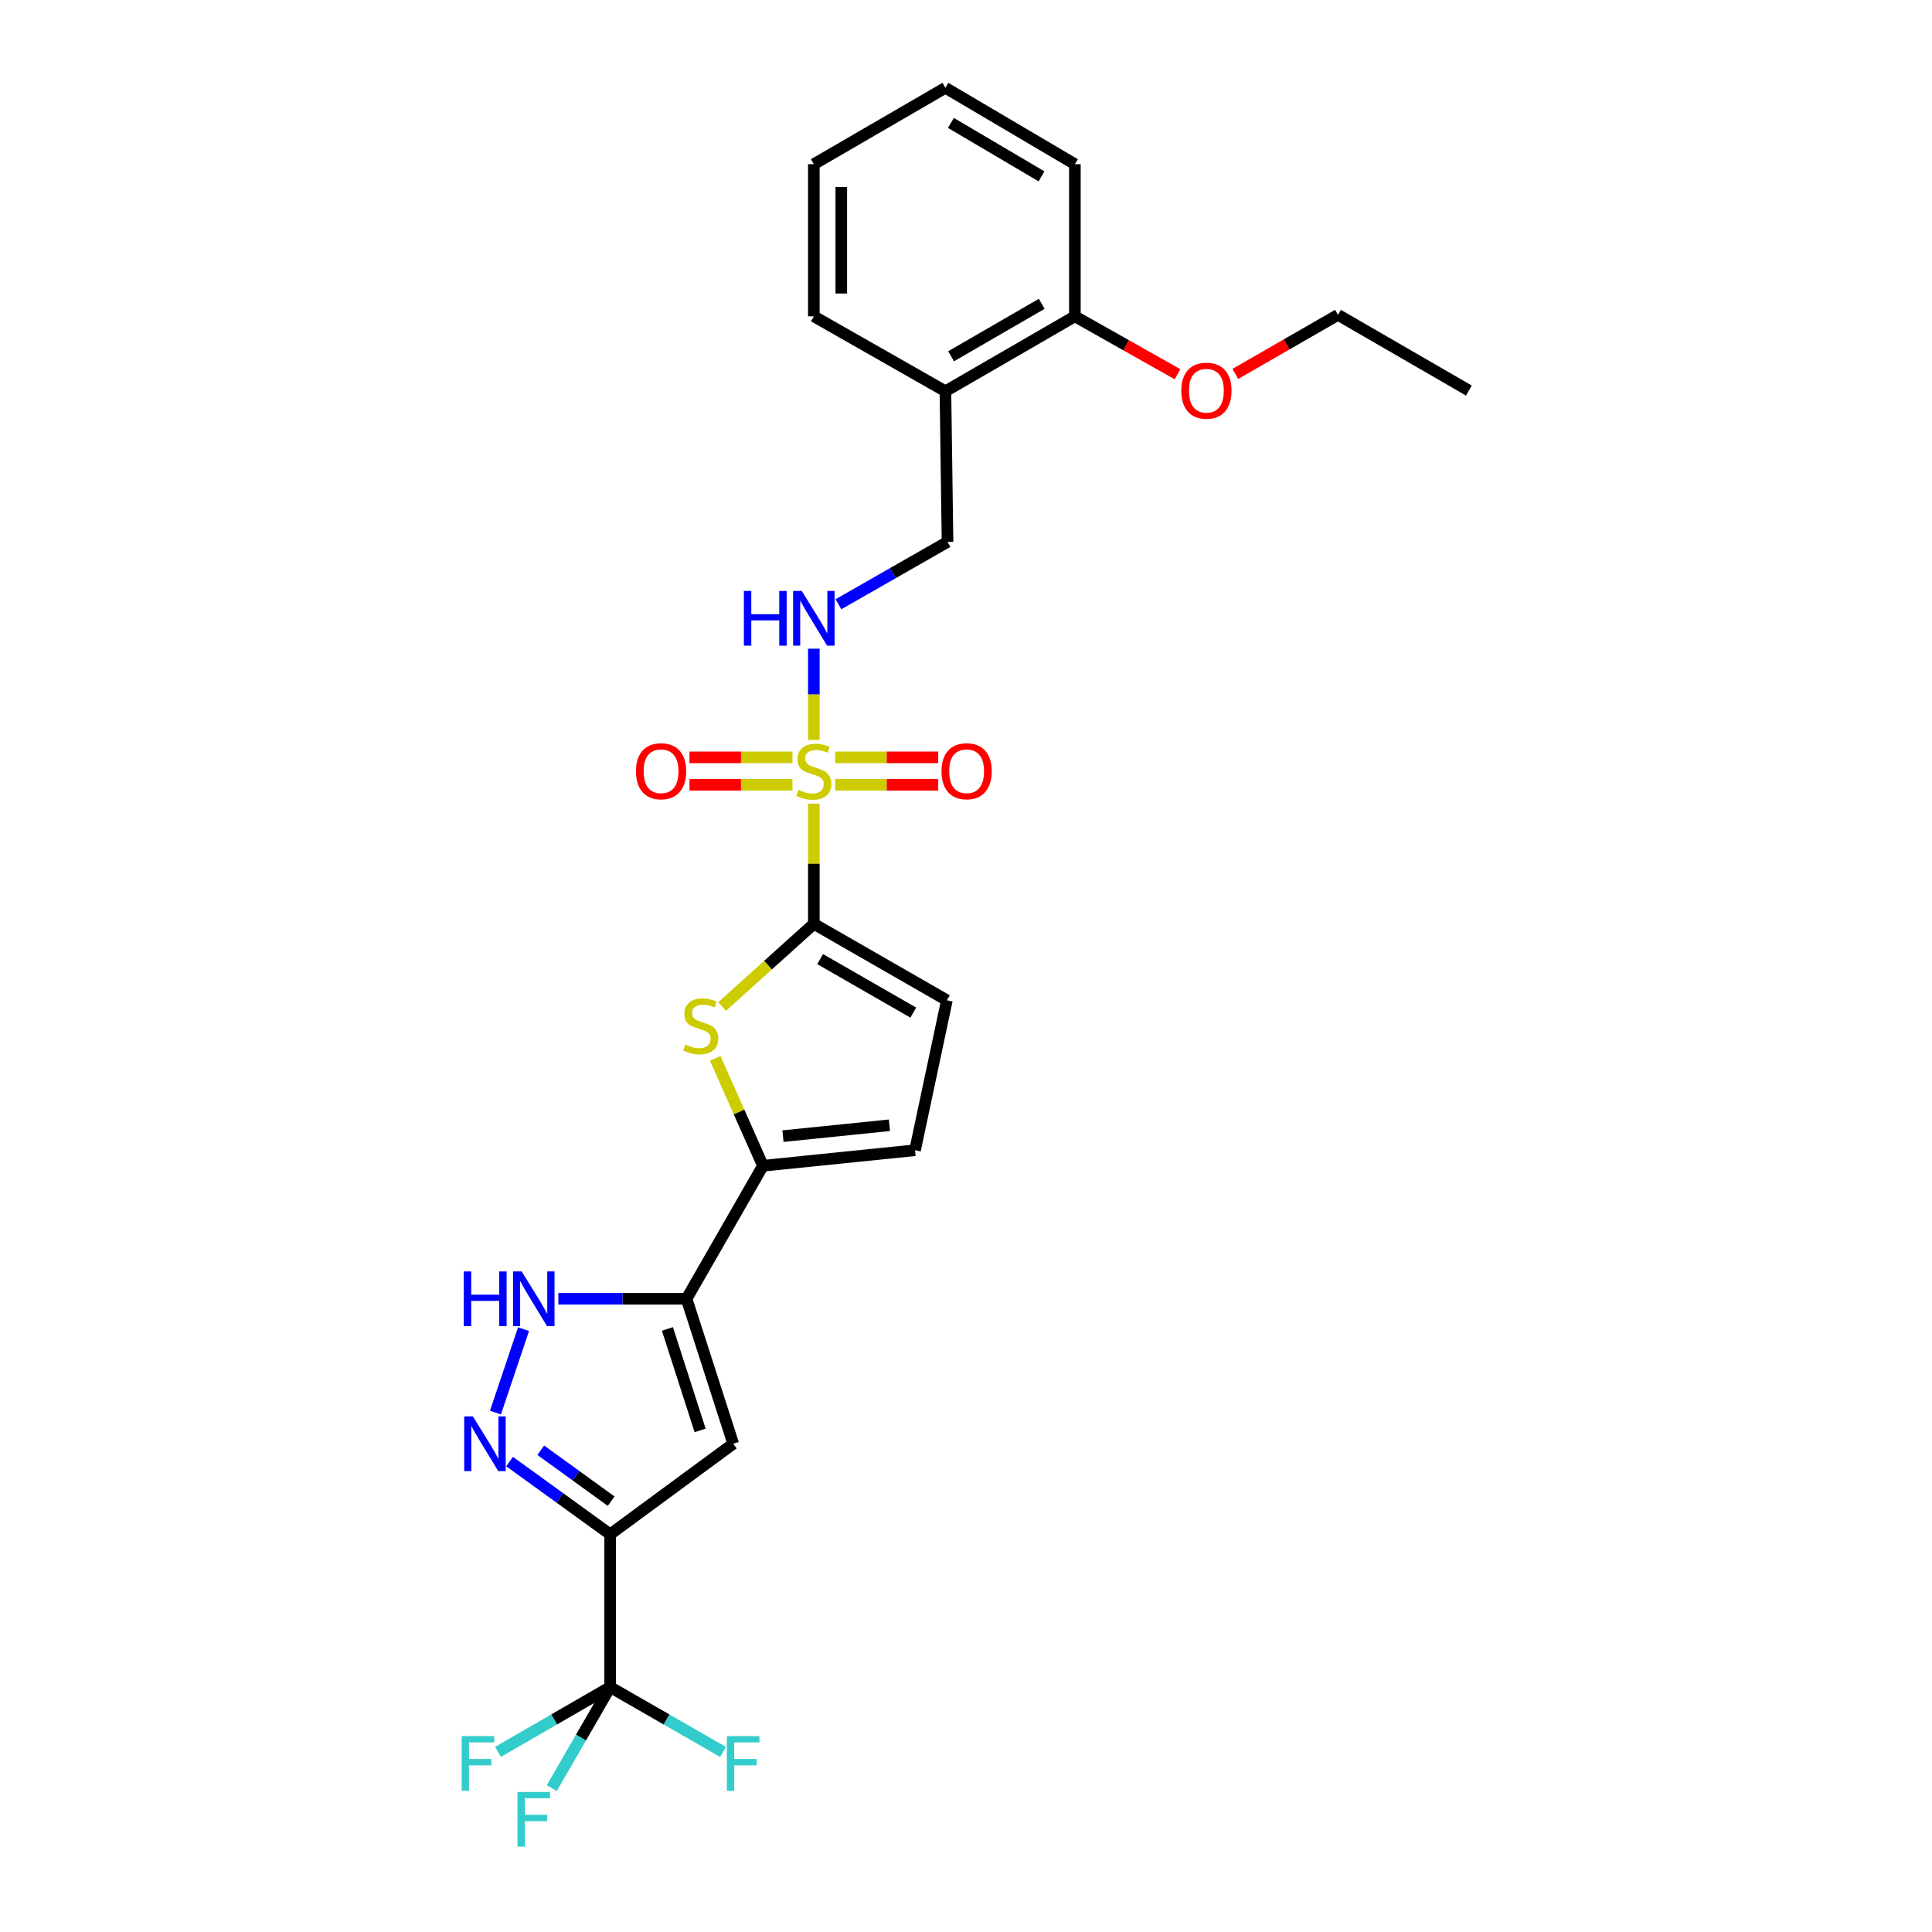 <?xml version='1.0' encoding='iso-8859-1'?>
<svg version='1.1' baseProfile='full'
              xmlns='http://www.w3.org/2000/svg'
                      xmlns:rdkit='http://www.rdkit.org/xml'
                      xmlns:xlink='http://www.w3.org/1999/xlink'
                  xml:space='preserve'
width='1000px' height='1000px' viewBox='0 0 1000 1000'>
<!-- END OF HEADER -->
<rect style='opacity:1.0;fill:#FFFFFF;stroke:none' width='1000' height='1000' x='0' y='0'> </rect>
<path class='bond-0' d='M 421.245,415.967 L 421.245,447.077' style='fill:none;fill-rule:evenodd;stroke:#CCCC00;stroke-width:6px;stroke-linecap:butt;stroke-linejoin:miter;stroke-opacity:1' />
<path class='bond-0' d='M 421.245,447.077 L 421.245,478.188' style='fill:none;fill-rule:evenodd;stroke:#000000;stroke-width:6px;stroke-linecap:butt;stroke-linejoin:miter;stroke-opacity:1' />
<path class='bond-10' d='M 421.245,383.013 L 421.245,359.389' style='fill:none;fill-rule:evenodd;stroke:#CCCC00;stroke-width:6px;stroke-linecap:butt;stroke-linejoin:miter;stroke-opacity:1' />
<path class='bond-10' d='M 421.245,359.389 L 421.245,335.766' style='fill:none;fill-rule:evenodd;stroke:#0000FF;stroke-width:6px;stroke-linecap:butt;stroke-linejoin:miter;stroke-opacity:1' />
<path class='bond-12' d='M 410.188,392.009 L 383.528,392.009' style='fill:none;fill-rule:evenodd;stroke:#CCCC00;stroke-width:6px;stroke-linecap:butt;stroke-linejoin:miter;stroke-opacity:1' />
<path class='bond-12' d='M 383.528,392.009 L 356.867,392.009' style='fill:none;fill-rule:evenodd;stroke:#FF0000;stroke-width:6px;stroke-linecap:butt;stroke-linejoin:miter;stroke-opacity:1' />
<path class='bond-12' d='M 410.188,406.21 L 383.528,406.21' style='fill:none;fill-rule:evenodd;stroke:#CCCC00;stroke-width:6px;stroke-linecap:butt;stroke-linejoin:miter;stroke-opacity:1' />
<path class='bond-12' d='M 383.528,406.21 L 356.867,406.21' style='fill:none;fill-rule:evenodd;stroke:#FF0000;stroke-width:6px;stroke-linecap:butt;stroke-linejoin:miter;stroke-opacity:1' />
<path class='bond-13' d='M 432.302,406.21 L 458.963,406.21' style='fill:none;fill-rule:evenodd;stroke:#CCCC00;stroke-width:6px;stroke-linecap:butt;stroke-linejoin:miter;stroke-opacity:1' />
<path class='bond-13' d='M 458.963,406.21 L 485.623,406.21' style='fill:none;fill-rule:evenodd;stroke:#FF0000;stroke-width:6px;stroke-linecap:butt;stroke-linejoin:miter;stroke-opacity:1' />
<path class='bond-13' d='M 432.302,392.009 L 458.963,392.009' style='fill:none;fill-rule:evenodd;stroke:#CCCC00;stroke-width:6px;stroke-linecap:butt;stroke-linejoin:miter;stroke-opacity:1' />
<path class='bond-13' d='M 458.963,392.009 L 485.623,392.009' style='fill:none;fill-rule:evenodd;stroke:#FF0000;stroke-width:6px;stroke-linecap:butt;stroke-linejoin:miter;stroke-opacity:1' />
<path class='bond-5' d='M 421.245,478.188 L 397.495,499.576' style='fill:none;fill-rule:evenodd;stroke:#000000;stroke-width:6px;stroke-linecap:butt;stroke-linejoin:miter;stroke-opacity:1' />
<path class='bond-5' d='M 397.495,499.576 L 373.746,520.964' style='fill:none;fill-rule:evenodd;stroke:#CCCC00;stroke-width:6px;stroke-linecap:butt;stroke-linejoin:miter;stroke-opacity:1' />
<path class='bond-9' d='M 421.245,478.188 L 490.106,517.739' style='fill:none;fill-rule:evenodd;stroke:#000000;stroke-width:6px;stroke-linecap:butt;stroke-linejoin:miter;stroke-opacity:1' />
<path class='bond-9' d='M 424.501,496.435 L 472.704,524.121' style='fill:none;fill-rule:evenodd;stroke:#000000;stroke-width:6px;stroke-linecap:butt;stroke-linejoin:miter;stroke-opacity:1' />
<path class='bond-1' d='M 315.815,794.154 L 379.517,747.281' style='fill:none;fill-rule:evenodd;stroke:#000000;stroke-width:6px;stroke-linecap:butt;stroke-linejoin:miter;stroke-opacity:1' />
<path class='bond-7' d='M 315.815,794.154 L 315.815,873.232' style='fill:none;fill-rule:evenodd;stroke:#000000;stroke-width:6px;stroke-linecap:butt;stroke-linejoin:miter;stroke-opacity:1' />
<path class='bond-29' d='M 315.815,794.154 L 289.786,775.325' style='fill:none;fill-rule:evenodd;stroke:#000000;stroke-width:6px;stroke-linecap:butt;stroke-linejoin:miter;stroke-opacity:1' />
<path class='bond-29' d='M 289.786,775.325 L 263.757,756.497' style='fill:none;fill-rule:evenodd;stroke:#0000FF;stroke-width:6px;stroke-linecap:butt;stroke-linejoin:miter;stroke-opacity:1' />
<path class='bond-29' d='M 316.33,776.999 L 298.109,763.819' style='fill:none;fill-rule:evenodd;stroke:#000000;stroke-width:6px;stroke-linecap:butt;stroke-linejoin:miter;stroke-opacity:1' />
<path class='bond-29' d='M 298.109,763.819 L 279.889,750.639' style='fill:none;fill-rule:evenodd;stroke:#0000FF;stroke-width:6px;stroke-linecap:butt;stroke-linejoin:miter;stroke-opacity:1' />
<path class='bond-2' d='M 355.358,672.25 L 394.894,603.397' style='fill:none;fill-rule:evenodd;stroke:#000000;stroke-width:6px;stroke-linecap:butt;stroke-linejoin:miter;stroke-opacity:1' />
<path class='bond-4' d='M 355.358,672.25 L 379.517,747.281' style='fill:none;fill-rule:evenodd;stroke:#000000;stroke-width:6px;stroke-linecap:butt;stroke-linejoin:miter;stroke-opacity:1' />
<path class='bond-4' d='M 345.464,687.858 L 362.375,740.379' style='fill:none;fill-rule:evenodd;stroke:#000000;stroke-width:6px;stroke-linecap:butt;stroke-linejoin:miter;stroke-opacity:1' />
<path class='bond-8' d='M 355.358,672.25 L 322.178,672.25' style='fill:none;fill-rule:evenodd;stroke:#000000;stroke-width:6px;stroke-linecap:butt;stroke-linejoin:miter;stroke-opacity:1' />
<path class='bond-8' d='M 322.178,672.25 L 288.997,672.25' style='fill:none;fill-rule:evenodd;stroke:#0000FF;stroke-width:6px;stroke-linecap:butt;stroke-linejoin:miter;stroke-opacity:1' />
<path class='bond-3' d='M 256.451,731.142 L 270.989,687.964' style='fill:none;fill-rule:evenodd;stroke:#0000FF;stroke-width:6px;stroke-linecap:butt;stroke-linejoin:miter;stroke-opacity:1' />
<path class='bond-6' d='M 370.187,547.777 L 382.54,575.587' style='fill:none;fill-rule:evenodd;stroke:#CCCC00;stroke-width:6px;stroke-linecap:butt;stroke-linejoin:miter;stroke-opacity:1' />
<path class='bond-6' d='M 382.54,575.587 L 394.894,603.397' style='fill:none;fill-rule:evenodd;stroke:#000000;stroke-width:6px;stroke-linecap:butt;stroke-linejoin:miter;stroke-opacity:1' />
<path class='bond-27' d='M 394.894,603.397 L 473.617,595.358' style='fill:none;fill-rule:evenodd;stroke:#000000;stroke-width:6px;stroke-linecap:butt;stroke-linejoin:miter;stroke-opacity:1' />
<path class='bond-27' d='M 405.259,588.063 L 460.366,582.436' style='fill:none;fill-rule:evenodd;stroke:#000000;stroke-width:6px;stroke-linecap:butt;stroke-linejoin:miter;stroke-opacity:1' />
<path class='bond-17' d='M 315.815,873.232 L 286.788,890.001' style='fill:none;fill-rule:evenodd;stroke:#000000;stroke-width:6px;stroke-linecap:butt;stroke-linejoin:miter;stroke-opacity:1' />
<path class='bond-17' d='M 286.788,890.001 L 257.761,906.77' style='fill:none;fill-rule:evenodd;stroke:#33CCCC;stroke-width:6px;stroke-linecap:butt;stroke-linejoin:miter;stroke-opacity:1' />
<path class='bond-18' d='M 315.815,873.232 L 300.708,899.386' style='fill:none;fill-rule:evenodd;stroke:#000000;stroke-width:6px;stroke-linecap:butt;stroke-linejoin:miter;stroke-opacity:1' />
<path class='bond-18' d='M 300.708,899.386 L 285.601,925.539' style='fill:none;fill-rule:evenodd;stroke:#33CCCC;stroke-width:6px;stroke-linecap:butt;stroke-linejoin:miter;stroke-opacity:1' />
<path class='bond-19' d='M 315.815,873.232 L 345.032,890.015' style='fill:none;fill-rule:evenodd;stroke:#000000;stroke-width:6px;stroke-linecap:butt;stroke-linejoin:miter;stroke-opacity:1' />
<path class='bond-19' d='M 345.032,890.015 L 374.248,906.798' style='fill:none;fill-rule:evenodd;stroke:#33CCCC;stroke-width:6px;stroke-linecap:butt;stroke-linejoin:miter;stroke-opacity:1' />
<path class='bond-11' d='M 490.106,517.739 L 473.617,595.358' style='fill:none;fill-rule:evenodd;stroke:#000000;stroke-width:6px;stroke-linecap:butt;stroke-linejoin:miter;stroke-opacity:1' />
<path class='bond-15' d='M 433.978,312.755 L 462.208,296.622' style='fill:none;fill-rule:evenodd;stroke:#0000FF;stroke-width:6px;stroke-linecap:butt;stroke-linejoin:miter;stroke-opacity:1' />
<path class='bond-15' d='M 462.208,296.622 L 490.438,280.488' style='fill:none;fill-rule:evenodd;stroke:#000000;stroke-width:6px;stroke-linecap:butt;stroke-linejoin:miter;stroke-opacity:1' />
<path class='bond-14' d='M 489.349,202.514 L 490.438,280.488' style='fill:none;fill-rule:evenodd;stroke:#000000;stroke-width:6px;stroke-linecap:butt;stroke-linejoin:miter;stroke-opacity:1' />
<path class='bond-16' d='M 489.349,202.514 L 556.356,163.729' style='fill:none;fill-rule:evenodd;stroke:#000000;stroke-width:6px;stroke-linecap:butt;stroke-linejoin:miter;stroke-opacity:1' />
<path class='bond-16' d='M 492.286,184.406 L 539.191,157.256' style='fill:none;fill-rule:evenodd;stroke:#000000;stroke-width:6px;stroke-linecap:butt;stroke-linejoin:miter;stroke-opacity:1' />
<path class='bond-21' d='M 489.349,202.514 L 421.245,163.729' style='fill:none;fill-rule:evenodd;stroke:#000000;stroke-width:6px;stroke-linecap:butt;stroke-linejoin:miter;stroke-opacity:1' />
<path class='bond-20' d='M 556.356,163.729 L 582.919,178.72' style='fill:none;fill-rule:evenodd;stroke:#000000;stroke-width:6px;stroke-linecap:butt;stroke-linejoin:miter;stroke-opacity:1' />
<path class='bond-20' d='M 582.919,178.72 L 609.482,193.712' style='fill:none;fill-rule:evenodd;stroke:#FF0000;stroke-width:6px;stroke-linecap:butt;stroke-linejoin:miter;stroke-opacity:1' />
<path class='bond-22' d='M 556.356,163.729 L 556.356,84.982' style='fill:none;fill-rule:evenodd;stroke:#000000;stroke-width:6px;stroke-linecap:butt;stroke-linejoin:miter;stroke-opacity:1' />
<path class='bond-23' d='M 639.4,193.543 L 665.97,178.257' style='fill:none;fill-rule:evenodd;stroke:#FF0000;stroke-width:6px;stroke-linecap:butt;stroke-linejoin:miter;stroke-opacity:1' />
<path class='bond-23' d='M 665.97,178.257 L 692.54,162.971' style='fill:none;fill-rule:evenodd;stroke:#000000;stroke-width:6px;stroke-linecap:butt;stroke-linejoin:miter;stroke-opacity:1' />
<path class='bond-25' d='M 421.245,163.729 L 421.245,84.982' style='fill:none;fill-rule:evenodd;stroke:#000000;stroke-width:6px;stroke-linecap:butt;stroke-linejoin:miter;stroke-opacity:1' />
<path class='bond-25' d='M 435.447,151.917 L 435.447,96.794' style='fill:none;fill-rule:evenodd;stroke:#000000;stroke-width:6px;stroke-linecap:butt;stroke-linejoin:miter;stroke-opacity:1' />
<path class='bond-28' d='M 556.356,84.982 L 489.349,45.455' style='fill:none;fill-rule:evenodd;stroke:#000000;stroke-width:6px;stroke-linecap:butt;stroke-linejoin:miter;stroke-opacity:1' />
<path class='bond-28' d='M 539.089,91.285 L 492.184,63.615' style='fill:none;fill-rule:evenodd;stroke:#000000;stroke-width:6px;stroke-linecap:butt;stroke-linejoin:miter;stroke-opacity:1' />
<path class='bond-24' d='M 692.54,162.971 L 760.289,202.152' style='fill:none;fill-rule:evenodd;stroke:#000000;stroke-width:6px;stroke-linecap:butt;stroke-linejoin:miter;stroke-opacity:1' />
<path class='bond-26' d='M 421.245,84.982 L 489.349,45.455' style='fill:none;fill-rule:evenodd;stroke:#000000;stroke-width:6px;stroke-linecap:butt;stroke-linejoin:miter;stroke-opacity:1' />
<path  class='atom-0' d='M 413.245 408.83
Q 413.565 408.95, 414.885 409.51
Q 416.205 410.07, 417.645 410.43
Q 419.125 410.75, 420.565 410.75
Q 423.245 410.75, 424.805 409.47
Q 426.365 408.15, 426.365 405.87
Q 426.365 404.31, 425.565 403.35
Q 424.805 402.39, 423.605 401.87
Q 422.405 401.35, 420.405 400.75
Q 417.885 399.99, 416.365 399.27
Q 414.885 398.55, 413.805 397.03
Q 412.765 395.51, 412.765 392.95
Q 412.765 389.39, 415.165 387.19
Q 417.605 384.99, 422.405 384.99
Q 425.685 384.99, 429.405 386.55
L 428.485 389.63
Q 425.085 388.23, 422.525 388.23
Q 419.765 388.23, 418.245 389.39
Q 416.725 390.51, 416.765 392.47
Q 416.765 393.99, 417.525 394.91
Q 418.325 395.83, 419.445 396.35
Q 420.605 396.87, 422.525 397.47
Q 425.085 398.27, 426.605 399.07
Q 428.125 399.87, 429.205 401.51
Q 430.325 403.11, 430.325 405.87
Q 430.325 409.79, 427.685 411.91
Q 425.085 413.99, 420.725 413.99
Q 418.205 413.99, 416.285 413.43
Q 414.405 412.91, 412.165 411.99
L 413.245 408.83
' fill='#CCCC00'/>
<path  class='atom-4' d='M 244.757 733.121
L 254.037 748.121
Q 254.957 749.601, 256.437 752.281
Q 257.917 754.961, 257.997 755.121
L 257.997 733.121
L 261.757 733.121
L 261.757 761.441
L 257.877 761.441
L 247.917 745.041
Q 246.757 743.121, 245.517 740.921
Q 244.317 738.721, 243.957 738.041
L 243.957 761.441
L 240.277 761.441
L 240.277 733.121
L 244.757 733.121
' fill='#0000FF'/>
<path  class='atom-6' d='M 354.696 540.635
Q 355.016 540.755, 356.336 541.315
Q 357.656 541.875, 359.096 542.235
Q 360.576 542.555, 362.016 542.555
Q 364.696 542.555, 366.256 541.275
Q 367.816 539.955, 367.816 537.675
Q 367.816 536.115, 367.016 535.155
Q 366.256 534.195, 365.056 533.675
Q 363.856 533.155, 361.856 532.555
Q 359.336 531.795, 357.816 531.075
Q 356.336 530.355, 355.256 528.835
Q 354.216 527.315, 354.216 524.755
Q 354.216 521.195, 356.616 518.995
Q 359.056 516.795, 363.856 516.795
Q 367.136 516.795, 370.856 518.355
L 369.936 521.435
Q 366.536 520.035, 363.976 520.035
Q 361.216 520.035, 359.696 521.195
Q 358.176 522.315, 358.216 524.275
Q 358.216 525.795, 358.976 526.715
Q 359.776 527.635, 360.896 528.155
Q 362.056 528.675, 363.976 529.275
Q 366.536 530.075, 368.056 530.875
Q 369.576 531.675, 370.656 533.315
Q 371.776 534.915, 371.776 537.675
Q 371.776 541.595, 369.136 543.715
Q 366.536 545.795, 362.176 545.795
Q 359.656 545.795, 357.736 545.235
Q 355.856 544.715, 353.616 543.795
L 354.696 540.635
' fill='#CCCC00'/>
<path  class='atom-9' d='M 240.06 658.09
L 243.9 658.09
L 243.9 670.13
L 258.38 670.13
L 258.38 658.09
L 262.22 658.09
L 262.22 686.41
L 258.38 686.41
L 258.38 673.33
L 243.9 673.33
L 243.9 686.41
L 240.06 686.41
L 240.06 658.09
' fill='#0000FF'/>
<path  class='atom-9' d='M 270.02 658.09
L 279.3 673.09
Q 280.22 674.57, 281.7 677.25
Q 283.18 679.93, 283.26 680.09
L 283.26 658.09
L 287.02 658.09
L 287.02 686.41
L 283.14 686.41
L 273.18 670.01
Q 272.02 668.09, 270.78 665.89
Q 269.58 663.69, 269.22 663.01
L 269.22 686.41
L 265.54 686.41
L 265.54 658.09
L 270.02 658.09
' fill='#0000FF'/>
<path  class='atom-11' d='M 385.025 305.871
L 388.865 305.871
L 388.865 317.911
L 403.345 317.911
L 403.345 305.871
L 407.185 305.871
L 407.185 334.191
L 403.345 334.191
L 403.345 321.111
L 388.865 321.111
L 388.865 334.191
L 385.025 334.191
L 385.025 305.871
' fill='#0000FF'/>
<path  class='atom-11' d='M 414.985 305.871
L 424.265 320.871
Q 425.185 322.351, 426.665 325.031
Q 428.145 327.711, 428.225 327.871
L 428.225 305.871
L 431.985 305.871
L 431.985 334.191
L 428.105 334.191
L 418.145 317.791
Q 416.985 315.871, 415.745 313.671
Q 414.545 311.471, 414.185 310.791
L 414.185 334.191
L 410.505 334.191
L 410.505 305.871
L 414.985 305.871
' fill='#0000FF'/>
<path  class='atom-13' d='M 329.167 399.19
Q 329.167 392.39, 332.527 388.59
Q 335.887 384.79, 342.167 384.79
Q 348.447 384.79, 351.807 388.59
Q 355.167 392.39, 355.167 399.19
Q 355.167 406.07, 351.767 409.99
Q 348.367 413.87, 342.167 413.87
Q 335.927 413.87, 332.527 409.99
Q 329.167 406.11, 329.167 399.19
M 342.167 410.67
Q 346.487 410.67, 348.807 407.79
Q 351.167 404.87, 351.167 399.19
Q 351.167 393.63, 348.807 390.83
Q 346.487 387.99, 342.167 387.99
Q 337.847 387.99, 335.487 390.79
Q 333.167 393.59, 333.167 399.19
Q 333.167 404.91, 335.487 407.79
Q 337.847 410.67, 342.167 410.67
' fill='#FF0000'/>
<path  class='atom-14' d='M 487.323 399.19
Q 487.323 392.39, 490.683 388.59
Q 494.043 384.79, 500.323 384.79
Q 506.603 384.79, 509.963 388.59
Q 513.323 392.39, 513.323 399.19
Q 513.323 406.07, 509.923 409.99
Q 506.523 413.87, 500.323 413.87
Q 494.083 413.87, 490.683 409.99
Q 487.323 406.11, 487.323 399.19
M 500.323 410.67
Q 504.643 410.67, 506.963 407.79
Q 509.323 404.87, 509.323 399.19
Q 509.323 393.63, 506.963 390.83
Q 504.643 387.99, 500.323 387.99
Q 496.003 387.99, 493.643 390.79
Q 491.323 393.59, 491.323 399.19
Q 491.323 404.91, 493.643 407.79
Q 496.003 410.67, 500.323 410.67
' fill='#FF0000'/>
<path  class='atom-18' d='M 238.944 898.615
L 255.784 898.615
L 255.784 901.855
L 242.744 901.855
L 242.744 910.455
L 254.344 910.455
L 254.344 913.735
L 242.744 913.735
L 242.744 926.935
L 238.944 926.935
L 238.944 898.615
' fill='#33CCCC'/>
<path  class='atom-19' d='M 267.86 927.515
L 284.7 927.515
L 284.7 930.755
L 271.66 930.755
L 271.66 939.355
L 283.26 939.355
L 283.26 942.635
L 271.66 942.635
L 271.66 955.835
L 267.86 955.835
L 267.86 927.515
' fill='#33CCCC'/>
<path  class='atom-20' d='M 376.233 898.615
L 393.073 898.615
L 393.073 901.855
L 380.033 901.855
L 380.033 910.455
L 391.633 910.455
L 391.633 913.735
L 380.033 913.735
L 380.033 926.935
L 376.233 926.935
L 376.233 898.615
' fill='#33CCCC'/>
<path  class='atom-21' d='M 611.436 202.232
Q 611.436 195.432, 614.796 191.632
Q 618.156 187.832, 624.436 187.832
Q 630.716 187.832, 634.076 191.632
Q 637.436 195.432, 637.436 202.232
Q 637.436 209.112, 634.036 213.032
Q 630.636 216.912, 624.436 216.912
Q 618.196 216.912, 614.796 213.032
Q 611.436 209.152, 611.436 202.232
M 624.436 213.712
Q 628.756 213.712, 631.076 210.832
Q 633.436 207.912, 633.436 202.232
Q 633.436 196.672, 631.076 193.872
Q 628.756 191.032, 624.436 191.032
Q 620.116 191.032, 617.756 193.832
Q 615.436 196.632, 615.436 202.232
Q 615.436 207.952, 617.756 210.832
Q 620.116 213.712, 624.436 213.712
' fill='#FF0000'/>
</svg>
